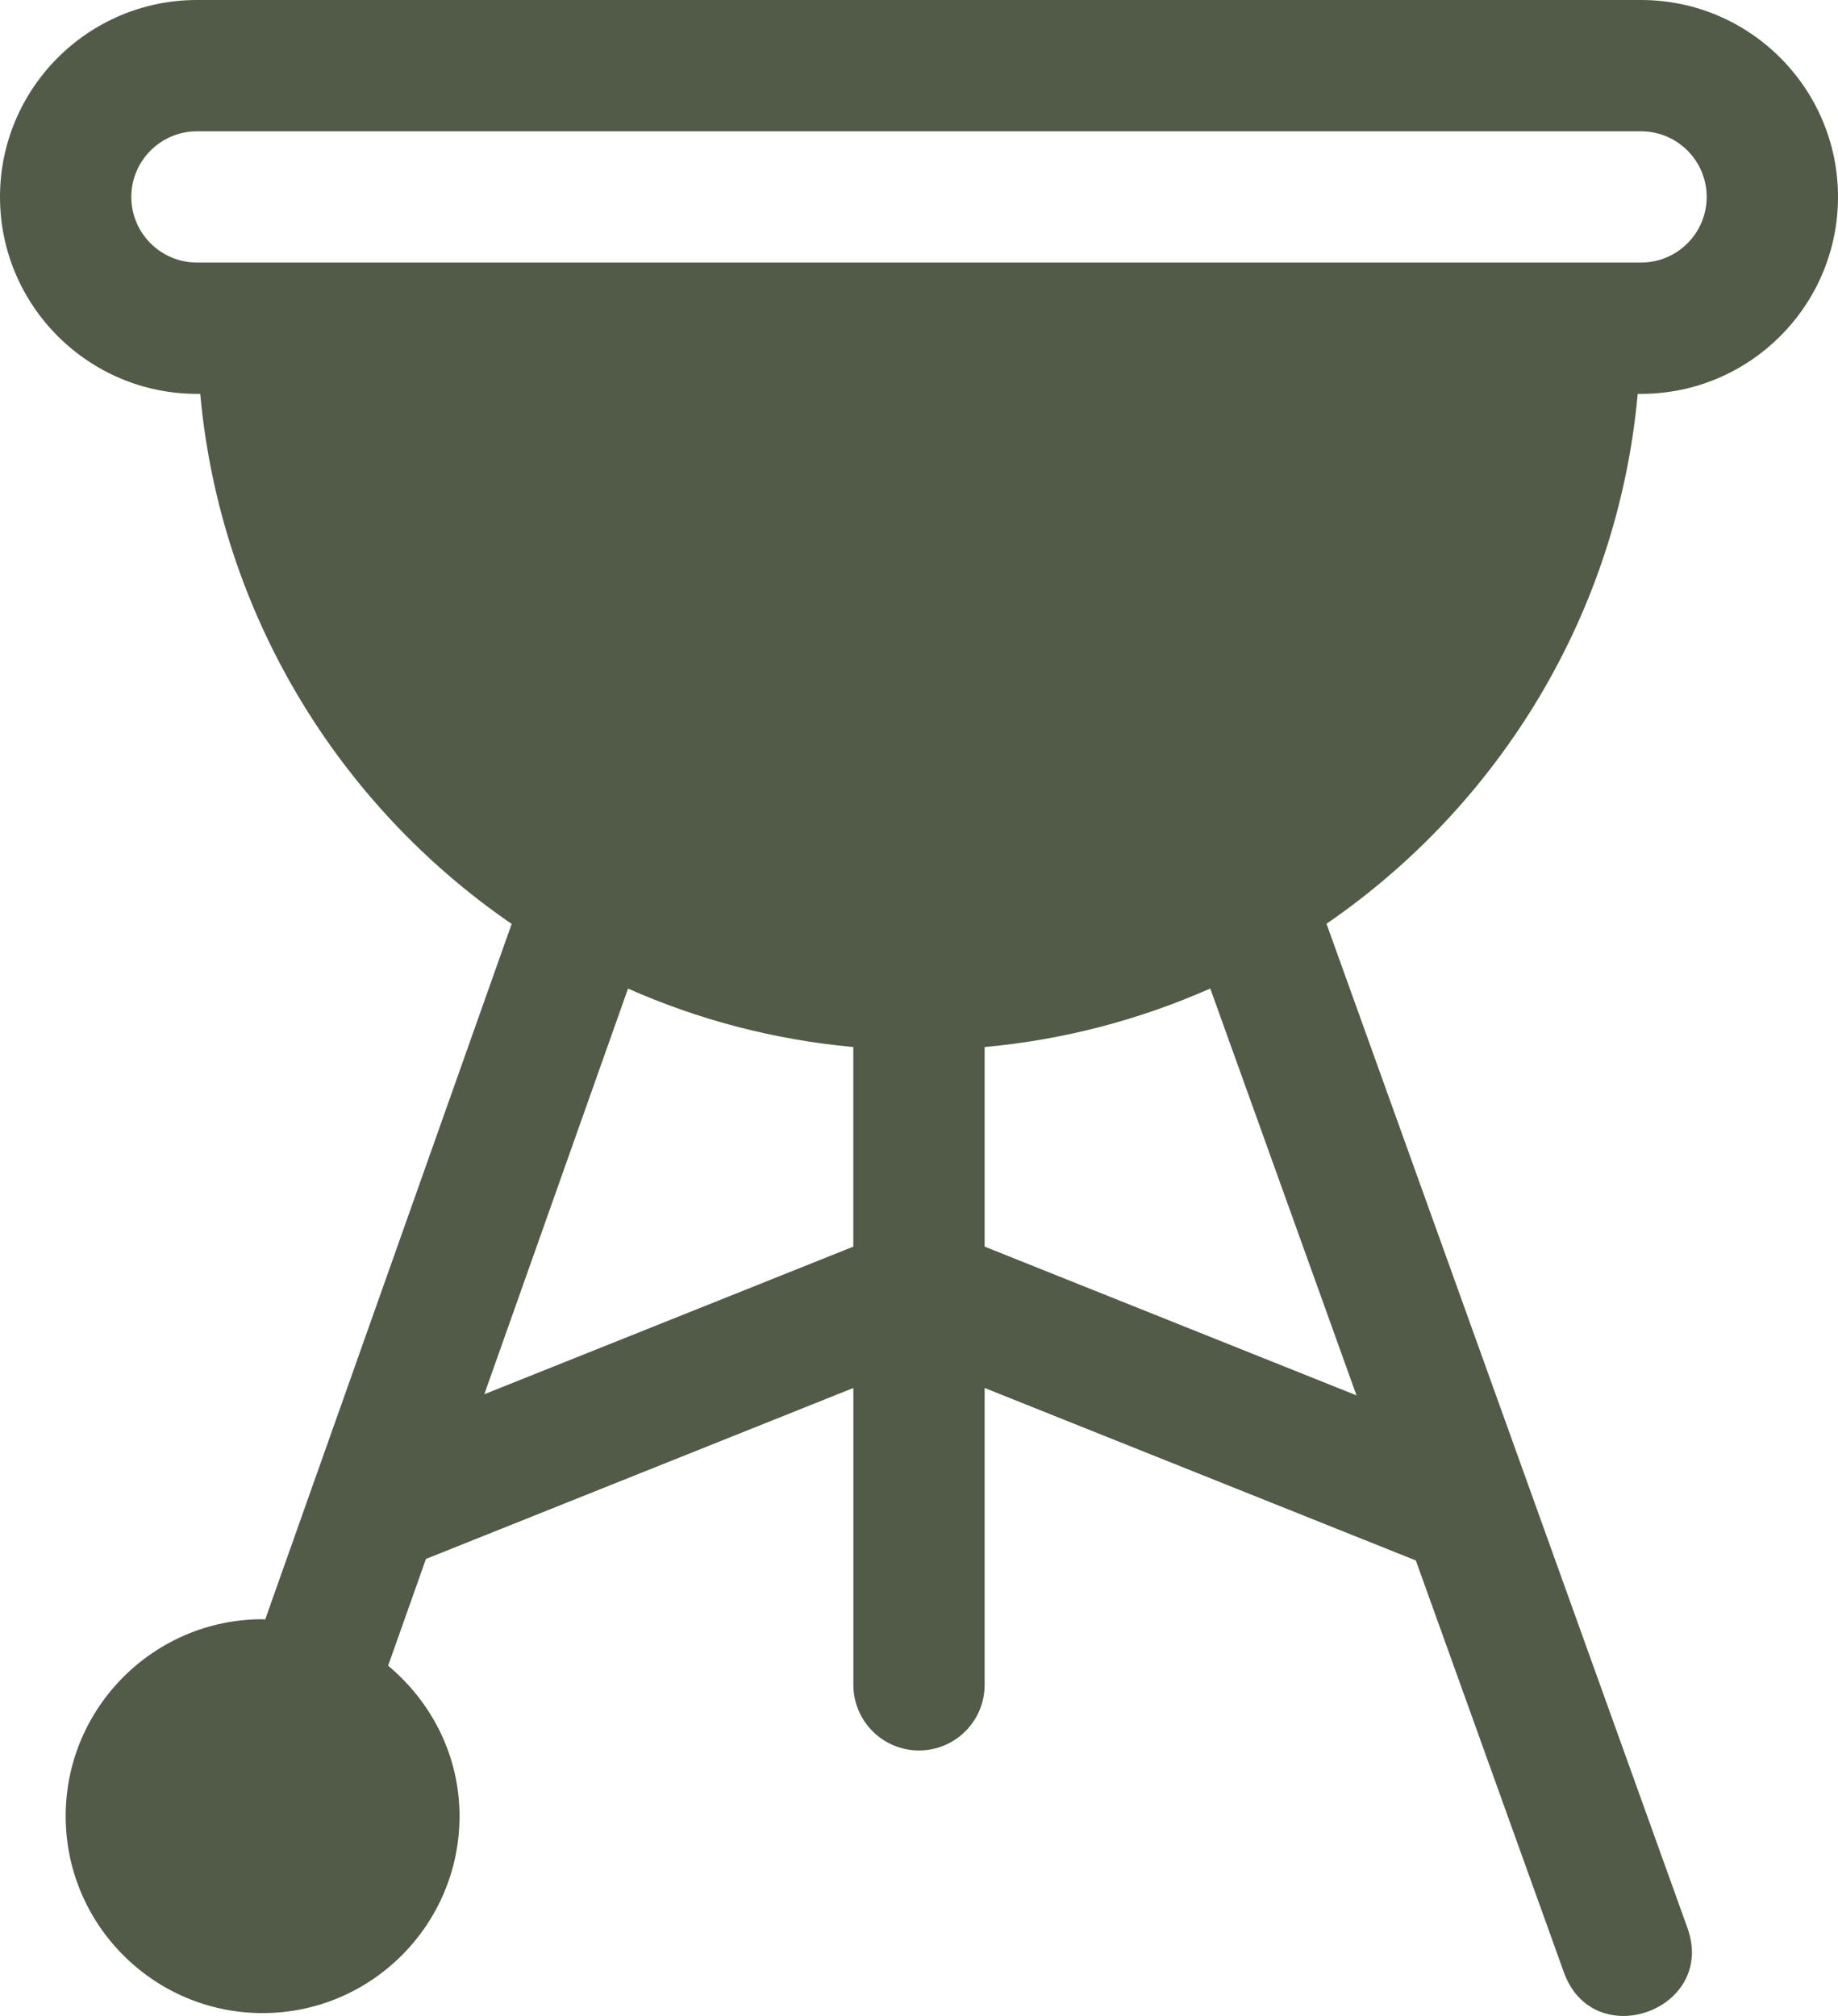 <?xml version="1.0" encoding="UTF-8"?>
<svg id="Layer_2" data-name="Layer 2" xmlns="http://www.w3.org/2000/svg" viewBox="0 0 327.14 358.8">
  <defs>
    <style>
      .cls-1 {
        fill: #515b47;
      }
    </style>
  </defs>
  <g id="Layer_1-2" data-name="Layer 1">
    <path class="cls-1" d="m291.5,70.1h.59c19.33,0,35.05-15.72,35.05-35.05,0-19.33-15.72-35.05-35.05-35.05H35.05C15.72,0,0,15.72,0,35.05s15.72,35.05,35.05,35.05h.59c3.55,39.13,24.67,73.23,55.43,94.34l-43.87,123.8c-.16,0-.3-.05-.46-.05-19.33,0-35.05,15.72-35.05,35.05s15.72,35.05,35.05,35.05,35.05-15.72,35.05-35.05c0-10.8-5.01-20.35-12.71-26.78l6.73-19,76.08-30.43v52.84c0,6.45,5.23,11.68,11.68,11.68s11.68-5.23,11.68-11.68v-52.84l76.75,30.7,26.35,73.3c5.26,14.61,27.23,6.69,21.99-7.9l-64.24-178.72c30.74-21.1,51.85-55.2,55.39-94.31Zm-139.61,151.77l-65.69,26.28,25.58-72.2c12.47,5.52,25.95,9.11,40.1,10.4v35.52h0Zm89.55,26.48l-66.19-26.48v-35.52c14.18-1.29,27.67-4.89,40.16-10.42l26.03,72.42ZM35.05,46.73c-6.44,0-11.68-5.24-11.68-11.68s5.24-11.68,11.68-11.68h257.04c6.44,0,11.68,5.24,11.68,11.68s-5.24,11.68-11.68,11.68H35.05Z"/>
  </g>
</svg>